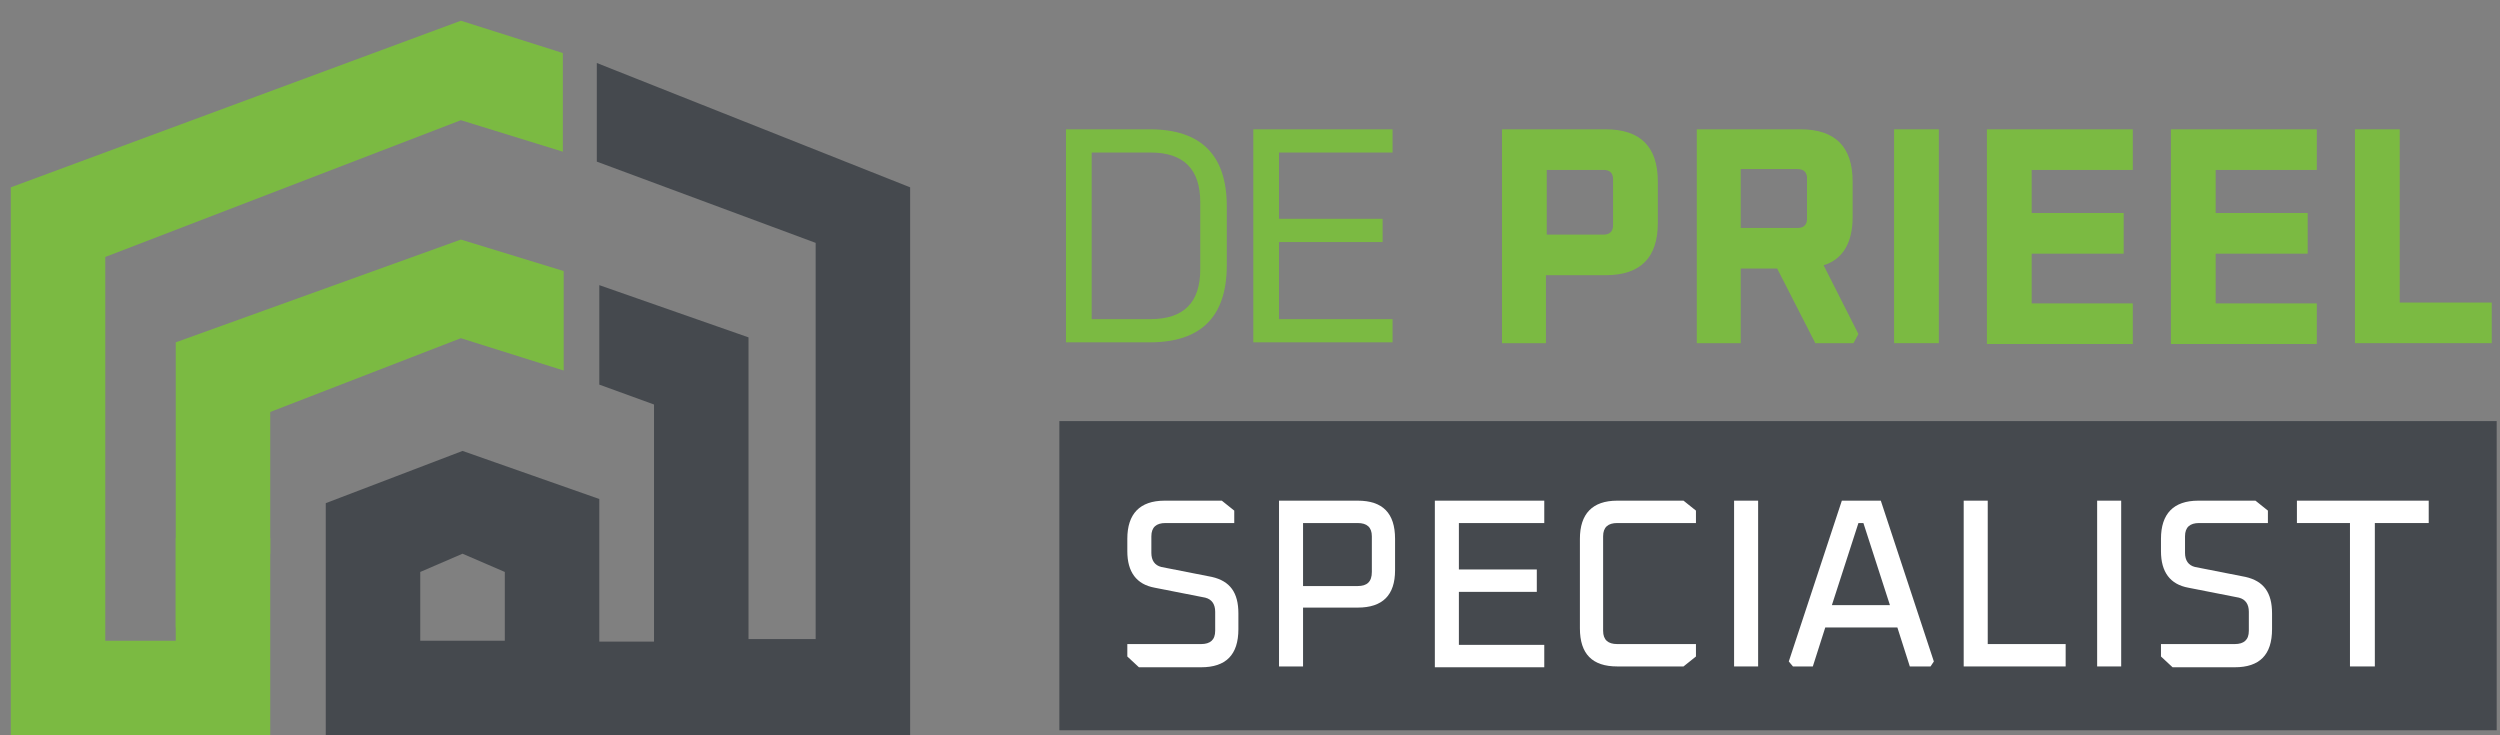 <?xml version="1.0" encoding="utf-8"?>
<!-- Generator: Adobe Illustrator 21.1.0, SVG Export Plug-In . SVG Version: 6.00 Build 0)  -->
<svg version="1.1" id="Laag_1" xmlns="http://www.w3.org/2000/svg" xmlns:xlink="http://www.w3.org/1999/xlink" x="0px" y="0px"
	 viewBox="0 0 301.6 88.7" style="enable-background:new 0 0 301.6 88.7;" xml:space="preserve">
<rect x="0" y="0" width="301.6" height="88.7" fill="#808080" stroke="none"/>
<style type="text/css">
	.st0{fill:#45494E;}
	.st1{fill-rule:evenodd;clip-rule:evenodd;fill:#7BBA42;}
	.st2{fill:none;}
	.st3{fill:#FFFFFF;}
	.st4{fill:#7BBA42;}
</style>
<rect x="127.8" y="50.8" class="st0" width="173.4" height="37.3"/>
<g>
	<polyline class="st1" points="21.2,64.9 21.2,80.5 21.2,88.7 32.6,88.7 32.6,64.9 	"/>
	<polygon class="st1" points="12.7,88.7 1.3,88.7 1.3,82.2 1.3,77.3 1.3,66.5 1.3,58.5 1.3,22.6 55.6,2.5 67.9,6.4 67.9,18.3 
		55.6,14.5 12.7,31 12.7,49.6 12.7,58.2 12.7,58.5 12.7,66.5 12.7,77.3 	"/>
	<rect x="6.6" y="77.3" class="st1" width="23.5" height="11.4"/>
	<polyline class="st1" points="21.2,75.7 21.2,41.3 55.6,28.9 68,32.7 68,44.7 55.6,40.8 32.6,49.7 32.6,66.8 	"/>
	<g>
		<polygon class="st2" points="60.9,77.1 60.9,69 55.8,66.8 50.7,69 50.7,77.1 50.7,77.3 60.9,77.3 		"/>
		<path class="st0" d="M39.3,88.7h59.1h5.7h5.7l0-66.1L72,7.6v8.5v3.4l26.4,9.8v20.3v6.9l0,20.6h-8.1V40.7l-18-6.3v0.6v8.5v2.9
			l6.6,2.4v23.7v4.9h-6.6V60.2l-16.5-5.8l-16.5,6.3V88.7 M50.7,77.1V69l5.1-2.2l5.1,2.2v8.1v0.2H50.7V77.1z"/>
	</g>
</g>
<g>
	<path class="st3" d="M136,79.2v-1.5h8.9c1.1,0,1.7-0.5,1.7-1.6v-2.3c0-0.9-0.4-1.5-1.2-1.7l-6.1-1.2c-2.2-0.4-3.3-1.9-3.3-4.4V65
		c0-3,1.5-4.6,4.5-4.6h6.9l1.5,1.2v1.5h-8.3c-1.1,0-1.7,0.5-1.7,1.6v2c0,0.9,0.4,1.5,1.2,1.7l6.1,1.2c2.2,0.5,3.2,1.9,3.2,4.4v1.9
		c0,3.1-1.5,4.6-4.5,4.6h-7.5L136,79.2z"/>
	<path class="st3" d="M154.3,80.4v-20h9.5c3,0,4.5,1.5,4.5,4.6v3.8c0,3-1.5,4.5-4.5,4.5h-6.6v7.1H154.3z M157.2,70.7h6.6
		c1.1,0,1.7-0.5,1.7-1.7v-4.3c0-1.1-0.6-1.6-1.7-1.6h-6.6V70.7z"/>
	<path class="st3" d="M173.1,80.4v-20h13.2v2.7h-10.3v5.6h9.4v2.7h-9.4v6.4h10.3v2.7H173.1z"/>
	<path class="st3" d="M190.6,75.8V65c0-3,1.5-4.6,4.5-4.6h8l1.5,1.2v1.5h-9.5c-1.1,0-1.7,0.5-1.7,1.6v11.4c0,1.1,0.6,1.6,1.7,1.6
		h9.5v1.5l-1.5,1.2h-8C192.1,80.4,190.6,78.9,190.6,75.8z"/>
	<path class="st3" d="M209.2,80.4v-20h2.9v20H209.2z"/>
	<path class="st3" d="M215.8,79.8l6.4-19.4h4.7l6.4,19.4l-0.4,0.6h-2.5l-1.5-4.7h-8.7l-1.5,4.7h-2.4L215.8,79.8z M221,73h7l-3.2-9.9
		h-0.6L221,73z"/>
	<path class="st3" d="M236.9,80.4v-20h2.9v17.3h9.4v2.7H236.9z"/>
	<path class="st3" d="M253,80.4v-20h2.9v20H253z"/>
	<path class="st3" d="M260.7,79.2v-1.5h8.9c1.1,0,1.7-0.5,1.7-1.6v-2.3c0-0.9-0.4-1.5-1.2-1.7l-6.1-1.2c-2.2-0.4-3.3-1.9-3.3-4.4V65
		c0-3,1.5-4.6,4.5-4.6h6.9l1.5,1.2v1.5h-8.3c-1.1,0-1.7,0.5-1.7,1.6v2c0,0.9,0.4,1.5,1.2,1.7l6.1,1.2c2.2,0.5,3.2,1.9,3.2,4.4v1.9
		c0,3.1-1.5,4.6-4.5,4.6h-7.5L260.7,79.2z"/>
	<path class="st3" d="M277.1,63.1v-2.7H293v2.7h-6.5v17.3h-3V63.1H277.1z"/>
</g>
<g>
	<path class="st4" d="M128.6,41.3V15.6h10.1c6.2,0,9.3,3.1,9.3,9.3V32c0,6.2-3.1,9.3-9.3,9.3H128.6z M131.7,38.5h7.1c4,0,6-2,6-6
		v-8.1c0-4-2-6-6-6h-7.1V38.5z"/>
	<path class="st4" d="M151.2,41.3V15.6H168v2.8h-13.7v8h12.5v2.8h-12.5v9.3H168v2.8H151.2z"/>
	<path class="st4" d="M181.2,41.3V15.6h12.5c4.2,0,6.3,2.1,6.3,6.3v5c0,4.2-2.1,6.3-6.3,6.3h-7.2v8.2H181.2z M186.6,28.3h6.9
		c0.7,0,1.1-0.4,1.1-1.1v-5.6c0-0.7-0.4-1.1-1.1-1.1h-6.9V28.3z"/>
	<path class="st4" d="M204.7,41.3V15.6h12.5c4.2,0,6.3,2.1,6.3,6.3v4.3c0,3.1-1.2,5.1-3.5,5.8l4.2,8.3l-0.6,1.1H219l-4.6-9H210v9
		H204.7z M210,27.5h6.9c0.7,0,1.1-0.4,1.1-1.1v-4.9c0-0.7-0.4-1.1-1.1-1.1H210V27.5z"/>
	<path class="st4" d="M228.5,41.3V15.6h5.4v25.8H228.5z"/>
	<path class="st4" d="M239.7,41.3V15.6h17.6v4.9h-12.2v5.2h11.1v4.9h-11.1v6h12.2v4.9H239.7z"/>
	<path class="st4" d="M261.9,41.3V15.6h17.6v4.9h-12.2v5.2h11.1v4.9h-11.1v6h12.2v4.9H261.9z"/>
	<path class="st4" d="M284.1,41.3V15.6h5.4v20.9h11.1v4.9H284.1z"/>
</g>
</svg>
